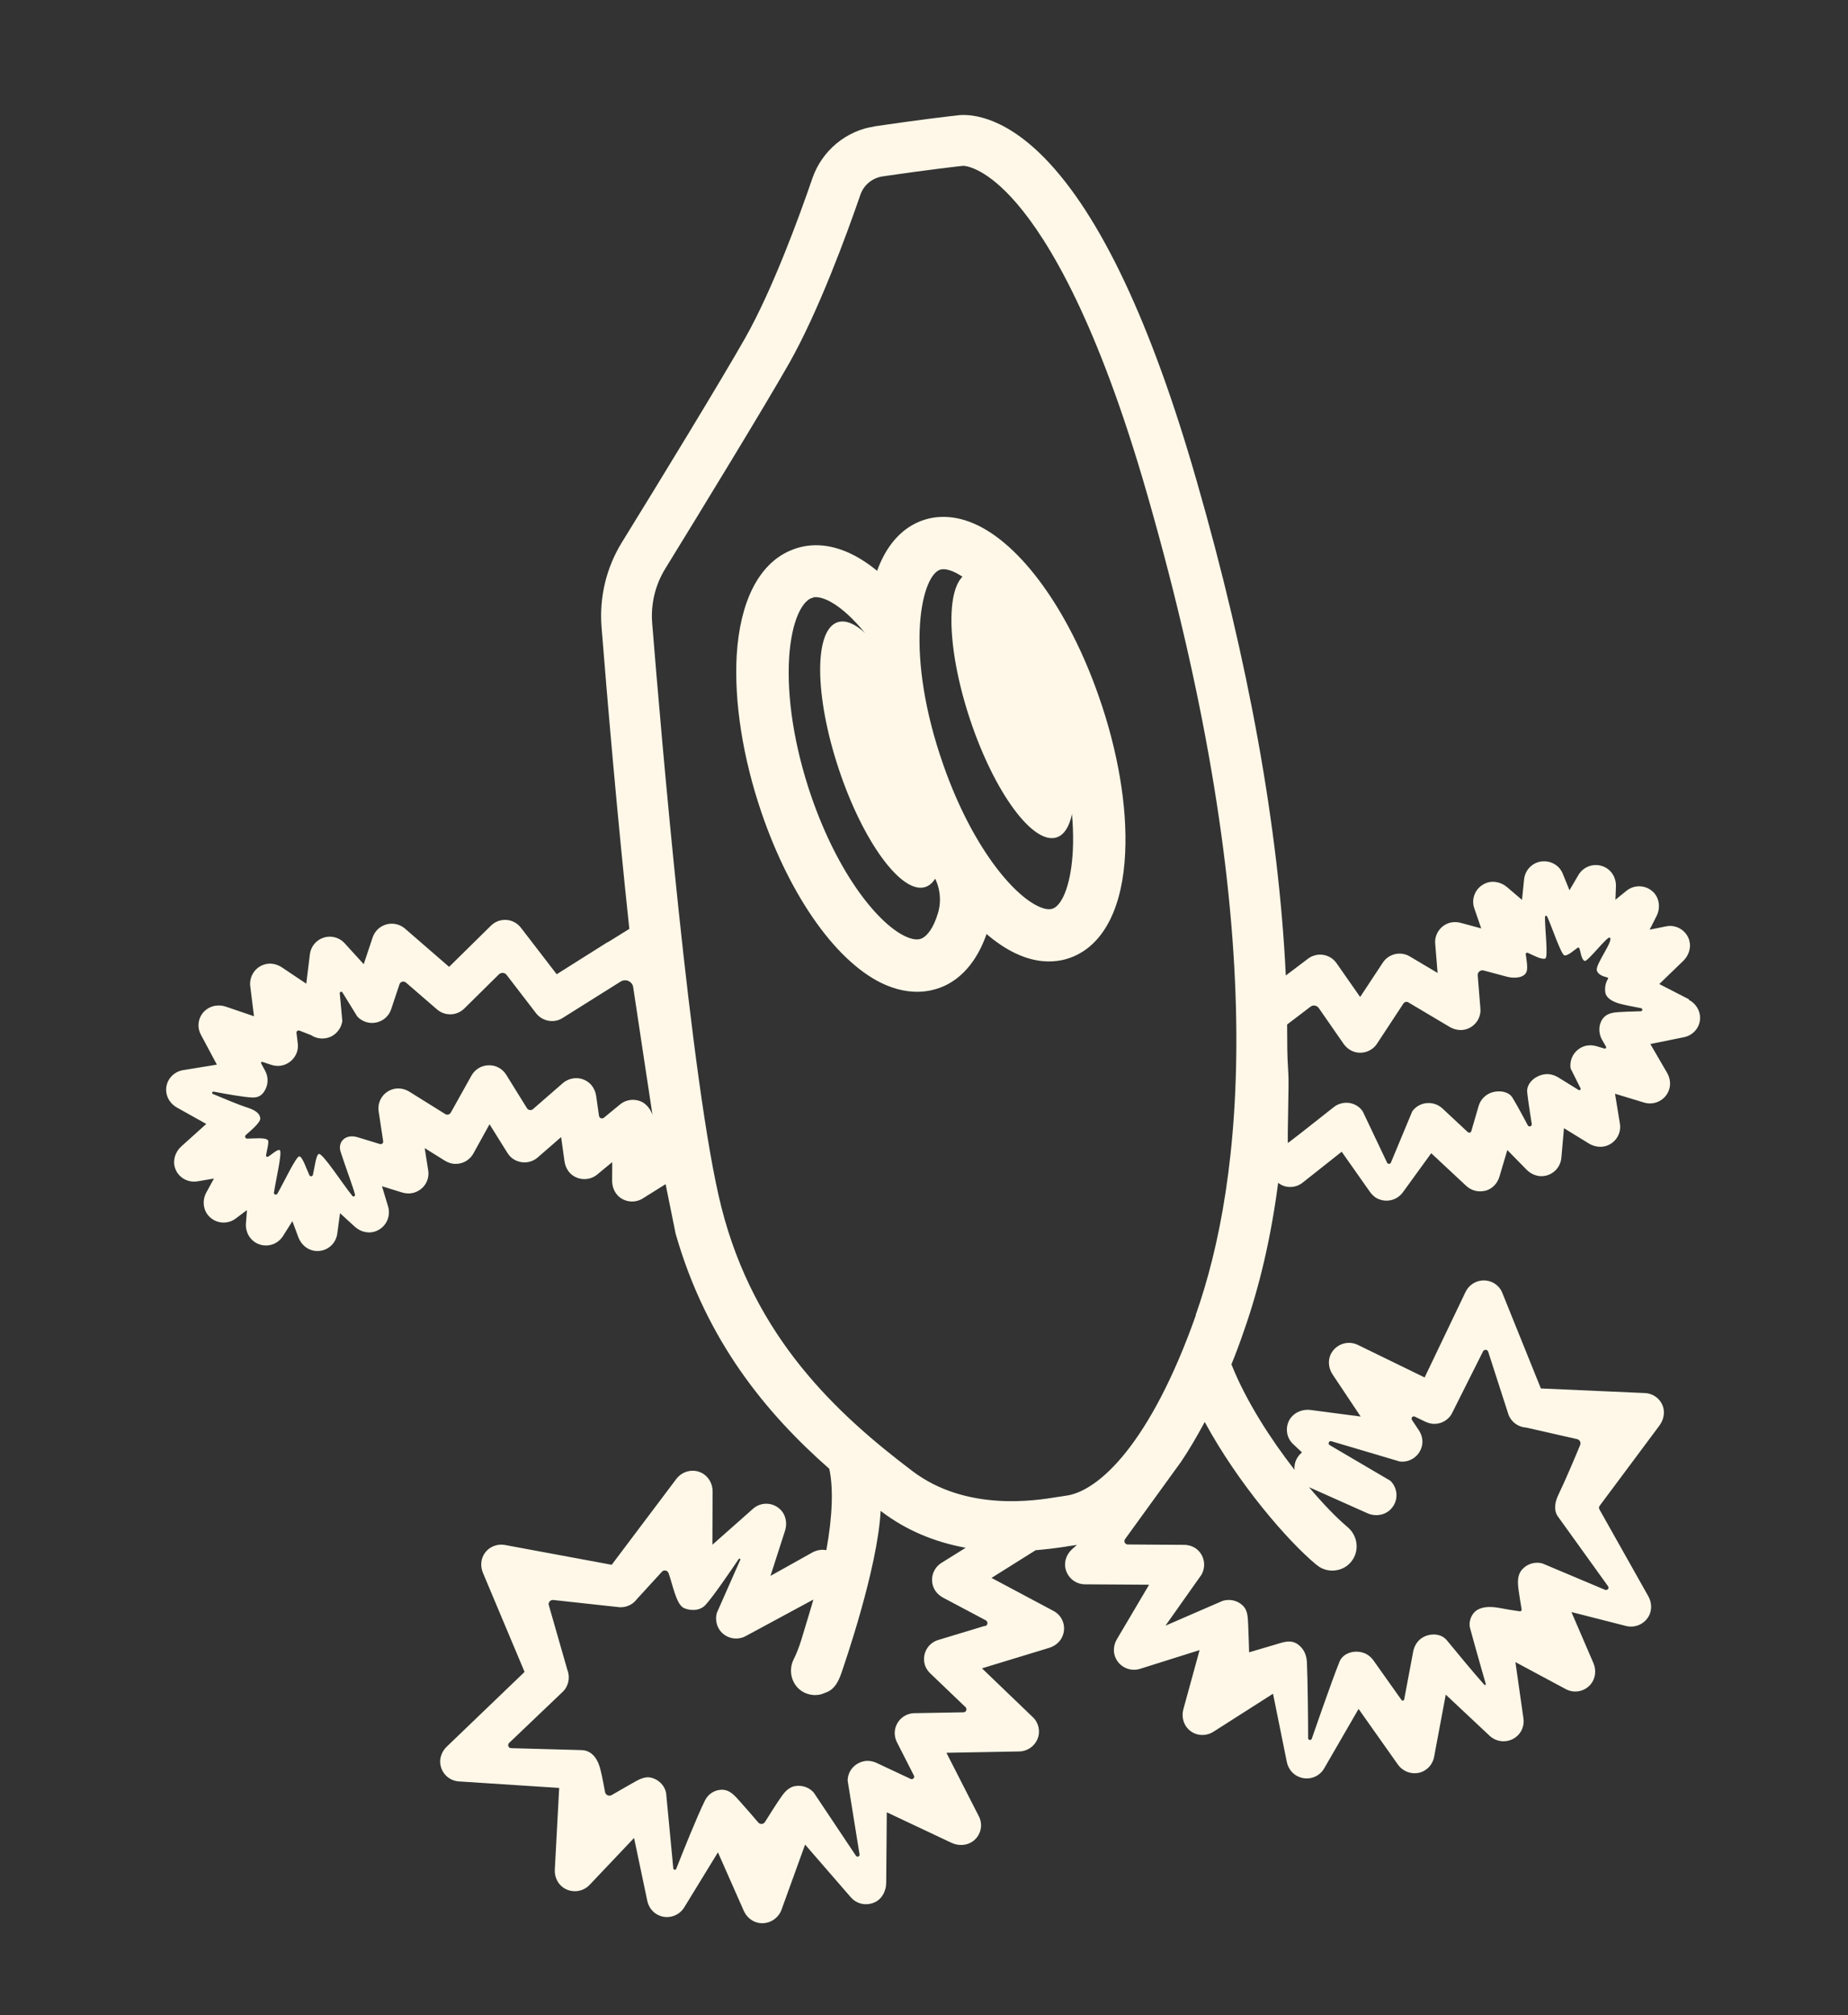 <svg width="322" height="351" viewBox="0 0 322 351" fill="none" xmlns="http://www.w3.org/2000/svg">
<rect x="0" y="0" width="322" height="351" fill="#333333" stroke="none"/>
<g clip-path="url(#clip0_4384_7460)">
<path d="M294.334 174.086L289.119 171.404L293.323 167.342C294.327 166.351 294.761 164.862 294.257 163.534C293.634 161.908 291.922 160.999 290.262 161.364L287.438 161.936L288.656 159.529C289.327 158.196 289.161 156.507 288.121 155.433C286.827 154.119 284.782 154.036 283.394 155.164L281.475 156.72L281.563 154.396C281.618 152.925 280.809 151.541 279.459 150.968C277.814 150.25 275.917 150.896 275.021 152.421L273.47 155.07L272.298 152.183C271.704 150.698 270.15 149.845 268.546 150.052C266.948 150.288 265.734 151.555 265.561 153.167L265.197 156.744L262.569 154.502C261.472 153.585 259.913 153.288 258.637 153.955C257.034 154.746 256.318 156.584 256.879 158.193L258.091 161.714L254.577 160.761C253.831 160.561 253.007 160.553 252.273 160.847C250.805 161.436 249.953 162.893 250.073 164.358L250.49 169.47L245.647 166.596C244.042 165.636 241.964 166.115 240.932 167.696L236.995 173.66L232.94 167.853C232.652 167.445 232.313 167.075 231.878 166.813C230.6 166.02 229.008 166.138 227.89 167.007L224.041 169.917C222.826 144.444 217.631 115.427 208.445 83.538C200.609 56.282 191.712 37.443 182.006 27.525C174.34 19.705 168.404 19.855 166.693 20.114C165.828 20.201 160.113 20.861 152.523 21.988C147.441 22.725 143.214 26.236 141.547 31.069C139.22 37.875 134.578 50.52 129.813 58.928C125.72 66.15 114.661 84.268 108.395 94.41C105.626 98.882 104.406 104.034 104.817 109.264C105.772 121.244 107.502 141.708 109.656 161.795L106.105 164.002C106.105 164.002 105.868 164.137 105.733 164.194L97 169.697L90.819 161.665C90.497 161.234 90.101 160.876 89.61 160.625C88.197 159.889 86.559 160.22 85.532 161.246L78.253 168.411L70.554 161.736C69.667 160.982 68.464 160.7 67.323 161.018C66.183 161.336 65.297 162.187 64.93 163.283L63.376 167.947L60.051 164.299C59.141 163.287 57.712 162.904 56.413 163.313C55.115 163.722 54.167 164.848 53.999 166.195L53.365 171.345L49.115 168.497C48.2 167.894 47.036 167.662 45.992 168.02C44.365 168.553 43.424 170.145 43.6 171.744L44.255 177.012L39.362 175.346C38.13 174.923 36.764 175.142 35.787 175.981C34.534 177.052 34.248 178.832 35.001 180.227L37.79 185.443L31.9 186.401C30.279 186.671 29.021 188.006 28.949 189.684C28.899 191.037 29.646 192.258 30.838 192.922L35.941 195.772L31.59 199.688C30.546 200.629 30.051 202.102 30.498 203.442C31.042 205.112 32.732 206.055 34.437 205.768L37.278 205.281L35.969 207.677C35.236 208.993 35.34 210.665 36.363 211.801C37.607 213.155 39.64 213.327 41.068 212.25L43.032 210.773L42.854 213.086C42.736 214.54 43.495 215.963 44.828 216.598C46.456 217.378 48.364 216.788 49.3 215.314L50.947 212.704L51.983 215.501C52.498 216.885 53.759 217.886 55.233 217.908C57.035 217.953 58.53 216.628 58.766 214.887L59.248 211.316L61.809 213.659C62.86 214.643 64.425 214.968 65.712 214.358C67.327 213.622 68.11 211.829 67.629 210.175L66.558 206.626L70.038 207.702C70.852 207.946 71.705 207.949 72.489 207.615C74.036 206.981 74.865 205.412 74.609 203.858L74.001 199.982L77.5 202.164C77.935 202.426 78.415 202.621 78.901 202.698C80.409 202.889 81.792 202.171 82.48 200.923L85.299 195.828L88.388 200.779C88.688 201.243 89.032 201.641 89.501 201.925C90.88 202.785 92.575 202.588 93.698 201.602L97.772 198.062L98.358 202.264C98.506 203.285 99.02 204.232 99.868 204.791C101.191 205.661 102.874 205.554 104.059 204.585L106.678 202.42L106.658 205.665C106.659 206.686 107.033 207.661 107.762 208.361C108.915 209.412 110.593 209.569 111.908 208.806L115.978 206.26L117.725 214.898C123.052 233.525 133.484 246.157 144.496 255.839C145.227 259.165 145.057 264.133 143.984 270.014C143.187 269.854 142.363 269.992 141.617 270.376L134.251 274.494L136.796 266.593C137.224 265.222 136.884 263.685 135.787 262.769C134.436 261.611 132.476 261.658 131.184 262.824L124.13 269.068L124.167 259.807C124.188 258.459 123.452 257.149 122.243 256.547C120.706 255.778 118.894 256.261 117.867 257.578L106.585 272.56L87.988 269.112C86.463 268.836 84.905 269.56 84.195 270.988C83.738 271.927 83.756 273.033 84.152 273.975L91.403 291.22L77.844 304.239C77.031 305.017 76.58 306.13 76.717 307.241C76.944 308.946 78.312 310.187 79.95 310.294L97.432 311.428L96.671 325.682C96.616 326.86 97.12 328.043 98.086 328.752C99.561 329.797 101.515 329.577 102.706 328.343L110.481 320.143L112.779 331.064C113.012 332.213 113.769 333.199 114.86 333.649C116.498 334.34 118.333 333.676 119.219 332.242L125.095 322.646L129.595 332.828C130.076 333.899 131.003 334.704 132.166 334.935C133.906 335.255 135.555 334.25 136.152 332.699L140.281 321.295L148.253 330.484C149.096 331.452 150.356 331.868 151.598 331.617C152.841 331.365 153.879 330.542 154.29 328.941C154.374 328.632 154.396 328.307 154.413 327.953L154.515 315.671L165.821 321.003C167.053 321.571 168.505 321.482 169.577 320.681C170.926 319.649 171.319 317.818 170.556 316.367L164.909 305.307L177.588 305.077C178.994 305.055 180.259 304.186 180.788 302.882C181.318 301.578 180.984 300.069 179.966 299.108L171.102 290.596L182.813 287.03C183.919 286.689 184.845 285.889 185.211 284.793C185.785 283.13 185.05 281.381 183.569 280.6L172.765 274.846L180.458 270.02C182.164 269.879 183.887 269.676 185.682 269.401C185.993 269.338 186.247 269.286 186.422 269.28C186.795 269.234 187.224 269.176 187.648 269.091L186.801 269.846C185.932 270.635 185.459 271.781 185.601 272.92C185.84 274.682 187.332 275.956 189.038 275.962L200.221 276.034L194.616 285.518C194.023 286.513 193.895 287.765 194.404 288.83C195.174 290.455 196.999 291.195 198.63 290.69L209.02 287.42L206.194 297.713C205.856 298.949 206.163 300.317 207.078 301.212C208.254 302.375 210.045 302.509 211.428 301.646L221.814 295.019L224.22 306.91C224.452 308.06 225.25 309.096 226.363 309.513C228.03 310.197 229.887 309.5 230.733 308.016L236.722 297.667L243.599 307.398C244.413 308.517 245.82 309.079 247.175 308.805C248.559 308.525 249.625 307.404 249.878 306.04L251.912 295.177L259.566 302.357C260.652 303.363 262.256 303.593 263.588 302.915C264.921 302.237 265.659 300.803 265.449 299.328L264.05 289.51L272.82 294.216C274.273 295.003 276.114 294.659 277.174 293.365C278.026 292.346 278.172 290.886 277.628 289.653L273.808 280.792L283.321 283.217C284.931 283.621 286.659 282.863 287.397 281.283C287.865 280.254 287.768 279.048 287.213 278.051L278.682 262.904C278.58 262.691 278.591 262.455 278.732 262.28L289.157 248.29C289.777 247.434 290.064 246.384 289.854 245.346C289.508 243.781 288.146 242.714 286.604 242.647L268.485 241.846L261.765 225.194C261.165 223.681 259.537 222.755 257.815 223.103C256.714 223.326 255.783 224.098 255.315 225.127L248.229 239.931L236.589 234.258C235.024 233.495 233.126 233.995 232.128 235.452C231.31 236.64 231.396 238.228 232.194 239.409L237.086 246.739L228.331 245.592C226.975 245.428 225.586 245.972 224.813 247.091C223.866 248.509 224.099 250.389 225.298 251.518L226.858 252.983C226.457 253.327 226.102 253.749 225.854 254.267C225.589 254.846 225.505 255.447 225.562 256.019C221.355 250.623 217.146 244.059 214.661 237.877C214.644 237.793 214.604 237.743 214.559 237.664C215.286 235.882 215.996 234.016 216.678 232.01C219.466 224.148 221.474 215.48 222.708 206.035C223.019 206.264 223.352 206.459 223.731 206.587C224.832 206.948 226.081 206.724 226.989 205.986L233.779 200.613L238.688 207.589C239.101 208.177 239.638 208.652 240.304 208.897C241.864 209.486 243.518 208.947 244.437 207.681L249.379 200.872L255.501 206.581C256.332 207.347 257.484 207.669 258.585 207.446C258.698 207.423 258.84 207.395 258.953 207.372C260.087 207.025 260.951 206.062 261.277 204.916L262.64 200.32L266.009 203.754C266.784 204.532 267.874 204.983 268.964 204.85C270.658 204.653 271.911 203.29 272.056 201.684L272.509 196.513L276.872 199.192C277.81 199.761 278.99 199.931 280.029 199.546C281.638 198.928 282.518 197.32 282.257 195.738L281.405 190.51L286.478 192.052C288.105 192.54 289.895 191.799 290.661 190.213C291.18 189.145 291.077 187.91 290.489 186.891L287.558 181.85L293.403 180.667C295.012 180.342 296.209 178.99 296.224 177.323C296.245 175.976 295.436 174.738 294.227 174.136L294.334 174.086ZM113.741 194.335C113.413 193.292 112.689 192.329 111.779 191.9C110.547 191.332 109.085 191.511 108.052 192.363L105.23 194.685C104.903 194.956 104.422 194.761 104.371 194.363L103.877 190.901C103.729 189.88 103.18 188.911 102.304 188.359C100.953 187.493 99.254 187.662 98.074 188.66L92.876 193.185C92.555 193.484 92.035 193.385 91.814 193.021L88.194 187.185C87.544 186.149 86.385 185.507 85.132 185.557C83.872 185.578 82.749 186.272 82.145 187.358L78.542 193.808C78.345 194.14 77.927 194.254 77.594 194.059L71.372 190.18C70.428 189.582 69.276 189.407 68.237 189.792C66.622 190.382 65.742 191.99 65.975 193.578L66.765 198.789C66.828 199.098 66.5 199.368 66.218 199.28C65.184 198.963 63.178 198.347 62.365 198.103C60.167 197.409 58.802 198.941 59.346 200.612C60.286 203.516 61.464 206.576 61.855 208.074C61.911 208.354 61.567 208.541 61.403 208.311C59.848 206.436 56.205 200.78 55.545 201.001C55.054 201.188 54.807 203.457 54.52 204.653C54.458 204.928 54.057 204.98 53.916 204.717C53.401 203.624 52.699 201.46 52.162 201.423C51.62 201.357 49.506 205.872 48.333 207.919C48.164 208.246 47.656 208.056 47.734 207.719C48.088 205.4 49.236 200.614 48.738 200.335C48.371 200.117 47.338 201.114 46.706 201.476C46.52 201.572 46.316 201.438 46.361 201.225C46.468 200.444 46.924 198.921 46.687 198.619C46.285 198.087 44.303 198.313 43.072 198.329C42.75 198.335 42.58 197.932 42.828 197.706C43.799 196.839 45.435 195.486 45.35 194.773C45.213 193.662 43.942 193.19 42.874 192.851C41.456 192.379 38.823 191.277 37.089 190.548C36.863 190.448 36.97 190.105 37.212 190.143C39.291 190.54 42.585 191.129 43.974 191.169C45.098 191.204 45.764 190.719 46.266 189.713C46.768 188.706 46.733 187.516 46.212 186.542L45.505 185.225C45.414 185.068 45.561 184.922 45.748 184.972L47.166 185.444C47.956 185.722 48.843 185.747 49.634 185.441C51.186 184.835 52.083 183.31 51.884 181.745L51.662 179.922C51.605 179.641 51.91 179.404 52.198 179.521L54.209 180.311C55.227 180.981 56.509 181.072 57.615 180.585C58.716 180.071 59.478 179.041 59.646 177.839L59.201 173.025C59.15 172.772 59.534 172.636 59.67 172.872L62.249 177.05C63.08 177.962 64.335 178.35 65.52 178.11L65.549 178.104C66.763 177.859 67.762 176.985 68.145 175.828L69.609 171.444C69.75 170.978 70.337 170.83 70.721 171.132L76.136 175.816C77.527 177.024 79.6 176.955 80.898 175.67L86.924 169.722C87.319 169.35 87.941 169.37 88.263 169.801L93.409 176.496C94.517 177.907 96.534 178.287 98.041 177.311L108.134 170.977C109.02 170.418 110.184 170.942 110.332 171.963C111.144 177.433 113.287 191.508 113.713 194.341L113.741 194.335ZM171.632 283.191L163.49 285.656C161.937 286.116 160.882 287.584 161.019 289.279C161.076 290.143 161.501 290.933 162.151 291.531L168.239 297.364C168.567 297.677 168.359 298.245 167.89 298.252L159.339 298.406C157.757 298.434 156.358 299.505 155.981 301.129C155.795 301.955 155.937 302.802 156.322 303.541L159.247 309.284C159.434 309.626 159.045 310.026 158.689 309.864L152.778 307.09C152.032 306.744 151.179 306.596 150.372 306.818C148.751 307.233 147.708 308.612 147.698 310.161L149.766 322.996C149.84 323.361 149.348 323.548 149.139 323.24L141.803 312.259C140.995 311.313 139.735 310.897 138.515 311.114C137.295 311.332 136.556 312.328 135.857 313.374C135.265 314.224 133.996 316.232 133.285 317.369C133.015 317.774 132.467 317.826 132.128 317.457C131.279 316.461 129.781 314.72 128.95 313.808C128.079 312.846 127.288 311.839 125.977 311.753C124.667 311.668 123.436 312.413 122.85 313.583C121.531 316.215 118.894 322.791 117.829 325.517C117.733 325.77 117.343 325.732 117.315 325.446L116.065 312.299C115.81 311.037 114.843 310.036 113.595 309.675C112.346 309.315 111.251 310.004 110.117 310.642C109.27 311.105 107.644 312.076 106.588 312.669C106.114 312.941 105.532 312.679 105.424 312.146C105.226 311.164 104.987 309.695 104.681 308.472C104.278 306.627 103.322 304.952 101.419 304.841L89.095 304.503C88.569 304.521 88.348 303.865 88.755 303.55L98.043 294.693C99.076 293.696 99.385 292.174 98.853 290.851L95.651 279.676C95.431 279.166 95.876 278.609 96.452 278.697L107.512 279.904C108.823 280.135 110.161 279.63 110.945 278.567L115.278 273.837C115.6 273.392 116.295 273.485 116.487 274.001C117.195 275.901 117.808 279.514 119.193 280.109C120.447 280.644 122.045 280.554 122.954 279.524C124.347 277.986 127.179 273.823 128.718 271.555C128.831 271.386 129.069 271.543 128.984 271.706L124.932 280.875C124.504 282.246 124.951 283.732 126.042 284.62C127.167 285.531 128.72 285.655 129.962 284.966L141.727 278.615C141.727 278.615 140.618 282.43 139.604 285.701C139.193 287.01 138.725 288.185 138.303 289C137.293 290.985 137.917 293.486 139.827 294.647C140.793 295.21 141.855 295.375 142.872 295.169C143.267 295.089 143.64 294.897 144.024 294.761C145.413 294.217 146.067 292.947 146.59 291.468C147.013 290.215 152.927 273.255 153.443 263.166C153.511 263.211 153.585 263.284 153.652 263.328C157.852 266.507 162.739 268.584 168.264 269.597L164.036 272.233C162.681 273.091 162.05 274.766 162.605 276.347C162.894 277.193 163.561 277.876 164.352 278.3L171.761 282.231C172.19 282.465 172.14 283.088 171.671 283.241L171.632 283.191ZM229.412 272.58C230.441 273.452 231.763 273.739 233.005 273.488C233.993 273.288 234.913 272.752 235.557 271.863C236.922 270.039 236.546 267.459 234.811 266C232.935 264.423 230.56 261.985 228.084 259.041L238.26 263.58C239.684 264.226 241.446 263.928 242.467 262.728C243.708 261.31 243.576 259.205 242.259 257.924L231.686 251.715C231.318 251.497 231.555 250.924 231.99 251.04L243.871 254.562C245.504 254.787 247.101 253.821 247.659 252.219C248.036 251.18 247.832 250.024 247.204 249.1L246.022 247.325C245.807 246.989 246.162 246.567 246.524 246.757L248.315 247.62C248.767 247.821 249.242 247.987 249.716 248.008C251.202 248.087 252.506 247.269 253.075 246.015L258.374 235.455C258.543 234.983 259.227 235.02 259.323 235.497L262.869 246.485C263.39 247.752 264.588 248.59 265.955 248.664L274.796 250.67C275.259 250.78 275.503 251.257 275.328 251.701C274.562 253.578 272.651 258.081 271.591 260.251C270.988 261.483 270.673 262.831 271.352 264.007L280.186 276.291C280.434 276.649 280.079 277.071 279.667 276.921L268.711 272.307C267.411 271.986 266.056 272.406 265.176 273.431C264.324 274.45 264.438 275.74 264.62 277.075C264.723 277.872 265.007 279.566 265.132 280.329C265.172 280.525 265.002 280.706 264.788 280.661C264.002 280.557 262.302 280.288 261.291 280.084C259.98 279.853 258.732 279.785 257.631 280.299C256.451 280.859 255.82 282.388 256.16 283.633C257.209 287.508 258.886 293.328 258.886 293.328C258.92 293.496 258.728 293.564 258.615 293.441C256.523 291.091 254.335 288.41 252.079 285.685C251.112 284.538 249.327 284.432 247.978 285.172C247.024 285.686 246.426 286.653 246.229 287.715L244.672 296C244.633 296.241 244.322 296.304 244.192 296.097L239.34 289.255C238.888 288.617 238.254 288.102 237.503 287.875C235.87 287.359 233.968 287.977 233.387 289.467C231.978 292.963 228.571 302.848 228.571 302.848C228.435 303.197 227.921 303.125 227.932 302.744C227.929 299.533 227.867 292.977 227.717 289.476C227.665 288.493 227.325 287.54 226.624 286.836C225.25 285.42 223.833 285.97 222.365 286.413C221.061 286.794 217.65 287.805 217.65 287.805C217.65 287.805 217.557 284.437 217.488 283.079C217.407 281.811 217.474 280.542 216.53 279.653C215.614 278.758 214.264 278.477 213.044 278.84L203.074 283.164L209.335 274.307C210.141 272.918 209.92 271.094 208.659 269.948C208.015 269.378 207.161 269.083 206.28 269.087L196.509 269.02C196.04 269.027 195.758 268.501 196.028 268.096L205.815 254.584C207.169 252.559 208.528 250.27 209.915 247.683C215.731 258.417 224.365 268.405 229.344 272.536L229.412 272.58ZM208.361 229.11C200.508 251.308 191.434 259.917 185.539 260.555C185.284 260.607 184.883 260.659 184.341 260.739C180.388 261.393 168.377 263.327 159.011 256.26C145.757 246.243 131.427 232.94 125.69 210.25C120.401 189.339 115.136 127.144 113.639 108.559C113.37 105.198 114.169 101.883 115.94 99.014C122.222 88.81 133.349 70.591 137.51 63.268C142.619 54.236 147.469 41.023 149.914 33.931C150.505 32.205 151.995 30.999 153.791 30.723C161.641 29.573 167.644 28.884 167.706 28.9C167.96 28.849 167.887 28.922 167.938 28.883C168.717 28.958 172.135 29.581 177.173 35.451C182.748 41.942 191.227 55.961 199.863 86.005C221.763 162.145 216.557 205.849 208.327 229.087L208.361 229.11ZM285.904 176.142C284.266 176.181 282.34 176.25 281.42 176.348C280.273 176.493 279.392 176.934 278.936 178.019C278.496 179.042 278.622 180.242 279.199 181.206L279.832 182.304C279.929 182.488 279.765 182.697 279.579 182.647L278.234 182.248C277.42 182.003 276.539 182.007 275.783 182.335C274.242 182.997 273.441 184.56 273.663 186.092L275.394 189.566C275.496 189.778 275.27 189.97 275.073 189.864L271.512 187.665C270.778 187.23 269.936 186.992 269.083 187.135C267.428 187.382 265.939 188.735 266.104 190.278C266.246 191.708 266.894 195.781 266.894 195.781C266.974 196.174 266.398 196.378 266.205 196.008C266.205 196.008 264.298 192.394 263.524 191.179C262.873 190.143 261.387 189.918 260.156 190.226C258.954 190.527 257.994 191.451 257.645 192.631L256.362 197.036C256.294 197.283 255.961 197.38 255.746 197.19L251.399 193.136C251.003 192.778 250.557 192.46 250.026 192.304C248.489 191.827 246.953 192.371 246.079 193.57L242.36 202.497C242.241 202.783 241.835 202.807 241.688 202.516L237.438 193.567C236.895 192.772 236.024 192.247 235.087 192.116C234.121 191.99 233.172 192.241 232.41 192.833L226.834 197.23L224.419 199.091C224.277 198.536 224.618 188.746 224.486 187.079C224.217 182.988 224.324 182.062 224.269 178.453L228.344 175.352C228.801 174.996 229.445 175.129 229.768 175.56L234.083 181.78C234.581 182.497 235.31 183.05 236.146 183.261C237.632 183.631 239.15 183.003 239.934 181.793L244.542 174.789C244.723 174.519 245.112 174.411 245.418 174.612L252.566 178.858C253.47 179.405 254.595 179.586 255.611 179.235C257.147 178.69 258.083 177.217 257.946 175.668L257.483 169.894C257.432 169.35 257.956 168.893 258.516 169.043L262.555 170.123C263.798 170.455 265.696 170.392 266.028 169.128C266.213 168.449 265.975 167.125 265.85 166.216C265.81 166.02 266.019 165.89 266.211 165.968C267.081 166.346 268.641 167.228 269.262 166.956C269.804 166.73 269.144 161.433 269.204 159.699C269.221 159.491 269.475 159.44 269.571 159.624C270.335 161.221 272.029 166.396 272.622 166.422C273.249 166.47 274.259 165.507 274.88 165.089C274.982 165.011 275.134 165.038 275.191 165.173C275.445 165.851 275.526 167.119 276.108 167.381C276.594 167.604 280.052 163.051 280.487 163.313C281.255 163.77 277.961 167.969 278.233 169.023C278.443 169.769 279.296 170.064 280.07 170.257C280.194 170.291 280.245 170.397 280.177 170.498C279.76 171.196 279.597 171.988 279.705 172.813C279.87 173.918 281.039 174.469 282.135 174.802C282.977 175.041 284.536 175.338 285.943 175.608C286.248 175.663 286.226 176.135 285.904 176.142Z" fill="#FFF8E8"/>
<path d="M161.254 154.497C165.378 153.135 165.294 141.708 161.067 128.974C156.839 116.24 150.069 107.021 145.946 108.382C141.822 109.744 141.905 121.171 146.133 133.905C150.36 146.639 157.13 155.859 161.254 154.497Z" fill="#FFF8E8"/>
<path d="M184.125 145.858C188.249 144.497 188.165 133.07 183.938 120.336C179.711 107.601 172.941 98.382 168.817 99.744C164.693 101.105 164.777 112.532 169.004 125.266C173.231 138.001 180.001 147.22 184.125 145.858Z" fill="#FFF8E8"/>
<path d="M185.001 167.246C183.024 167.646 180.488 167.605 177.46 166.291C169.312 162.772 160.954 151.239 155.704 136.187C152.368 126.673 150.733 116.991 151.109 108.975C151.519 99.667 154.692 93.274 159.982 90.948C162.06 90.032 165.42 89.352 169.703 91.2C177.851 94.719 186.209 106.252 191.459 121.304C194.794 130.817 196.43 140.5 196.053 148.516C195.644 157.824 192.47 164.217 187.18 166.542C186.559 166.814 185.82 167.081 184.973 167.252L185.001 167.246ZM164 99.185C164 99.185 163.774 99.231 163.667 99.282C160.376 100.736 157.626 114.02 164.36 133.209C169.315 147.387 176.518 155.972 181.123 157.959C182.123 158.399 182.937 158.497 183.53 158.231C186.821 156.777 189.571 143.493 182.837 124.304C177.882 110.126 170.678 101.541 166.073 99.554C165.237 99.198 164.537 99.077 164 99.185Z" fill="#FFF8E8"/>
<path d="M162.055 172.531C159.599 173.028 156.944 172.689 154.305 171.559C146.062 168.002 137.799 156.508 132.685 141.545C129.428 131.986 127.894 122.225 128.367 114.102C128.946 104.76 132.198 98.322 137.596 95.945C144.179 93.037 152.005 96.708 159.005 106.034C159.65 106.896 159.984 107.967 159.912 109.062C159.433 115.99 160.836 124.814 163.724 133.28C166.08 140.13 169.17 146.249 172.67 150.912C173.315 151.774 173.649 152.845 173.577 153.94C172.958 163.085 169.689 169.439 164.404 171.793C163.648 172.121 162.874 172.365 162.084 172.525L162.055 172.531ZM141.687 104.109C141.687 104.109 141.405 104.166 141.297 104.217C139.784 104.873 137.918 107.995 137.495 114.62C137.083 121.592 138.424 130.108 141.312 138.573C146.121 152.605 153.29 161.168 157.929 163.178C159.607 163.918 160.358 163.562 160.629 163.449C161.544 163.03 162.65 161.668 163.421 159.089C164.13 156.785 163.772 154.289 162.505 152.239C159.592 147.574 157.045 142.104 155.024 136.179C151.937 127.17 150.409 118.02 150.645 110.178C146.777 105.443 143.426 103.698 141.647 104.058L141.687 104.109Z" fill="#FFF8E8"/>
</g>
<defs>
<clipPath id="clip0_4384_7460">
<rect width="266.492" height="303.324" fill="white" transform="translate(0 52.848) rotate(-11.438)"/>
</clipPath>
</defs>
</svg>
